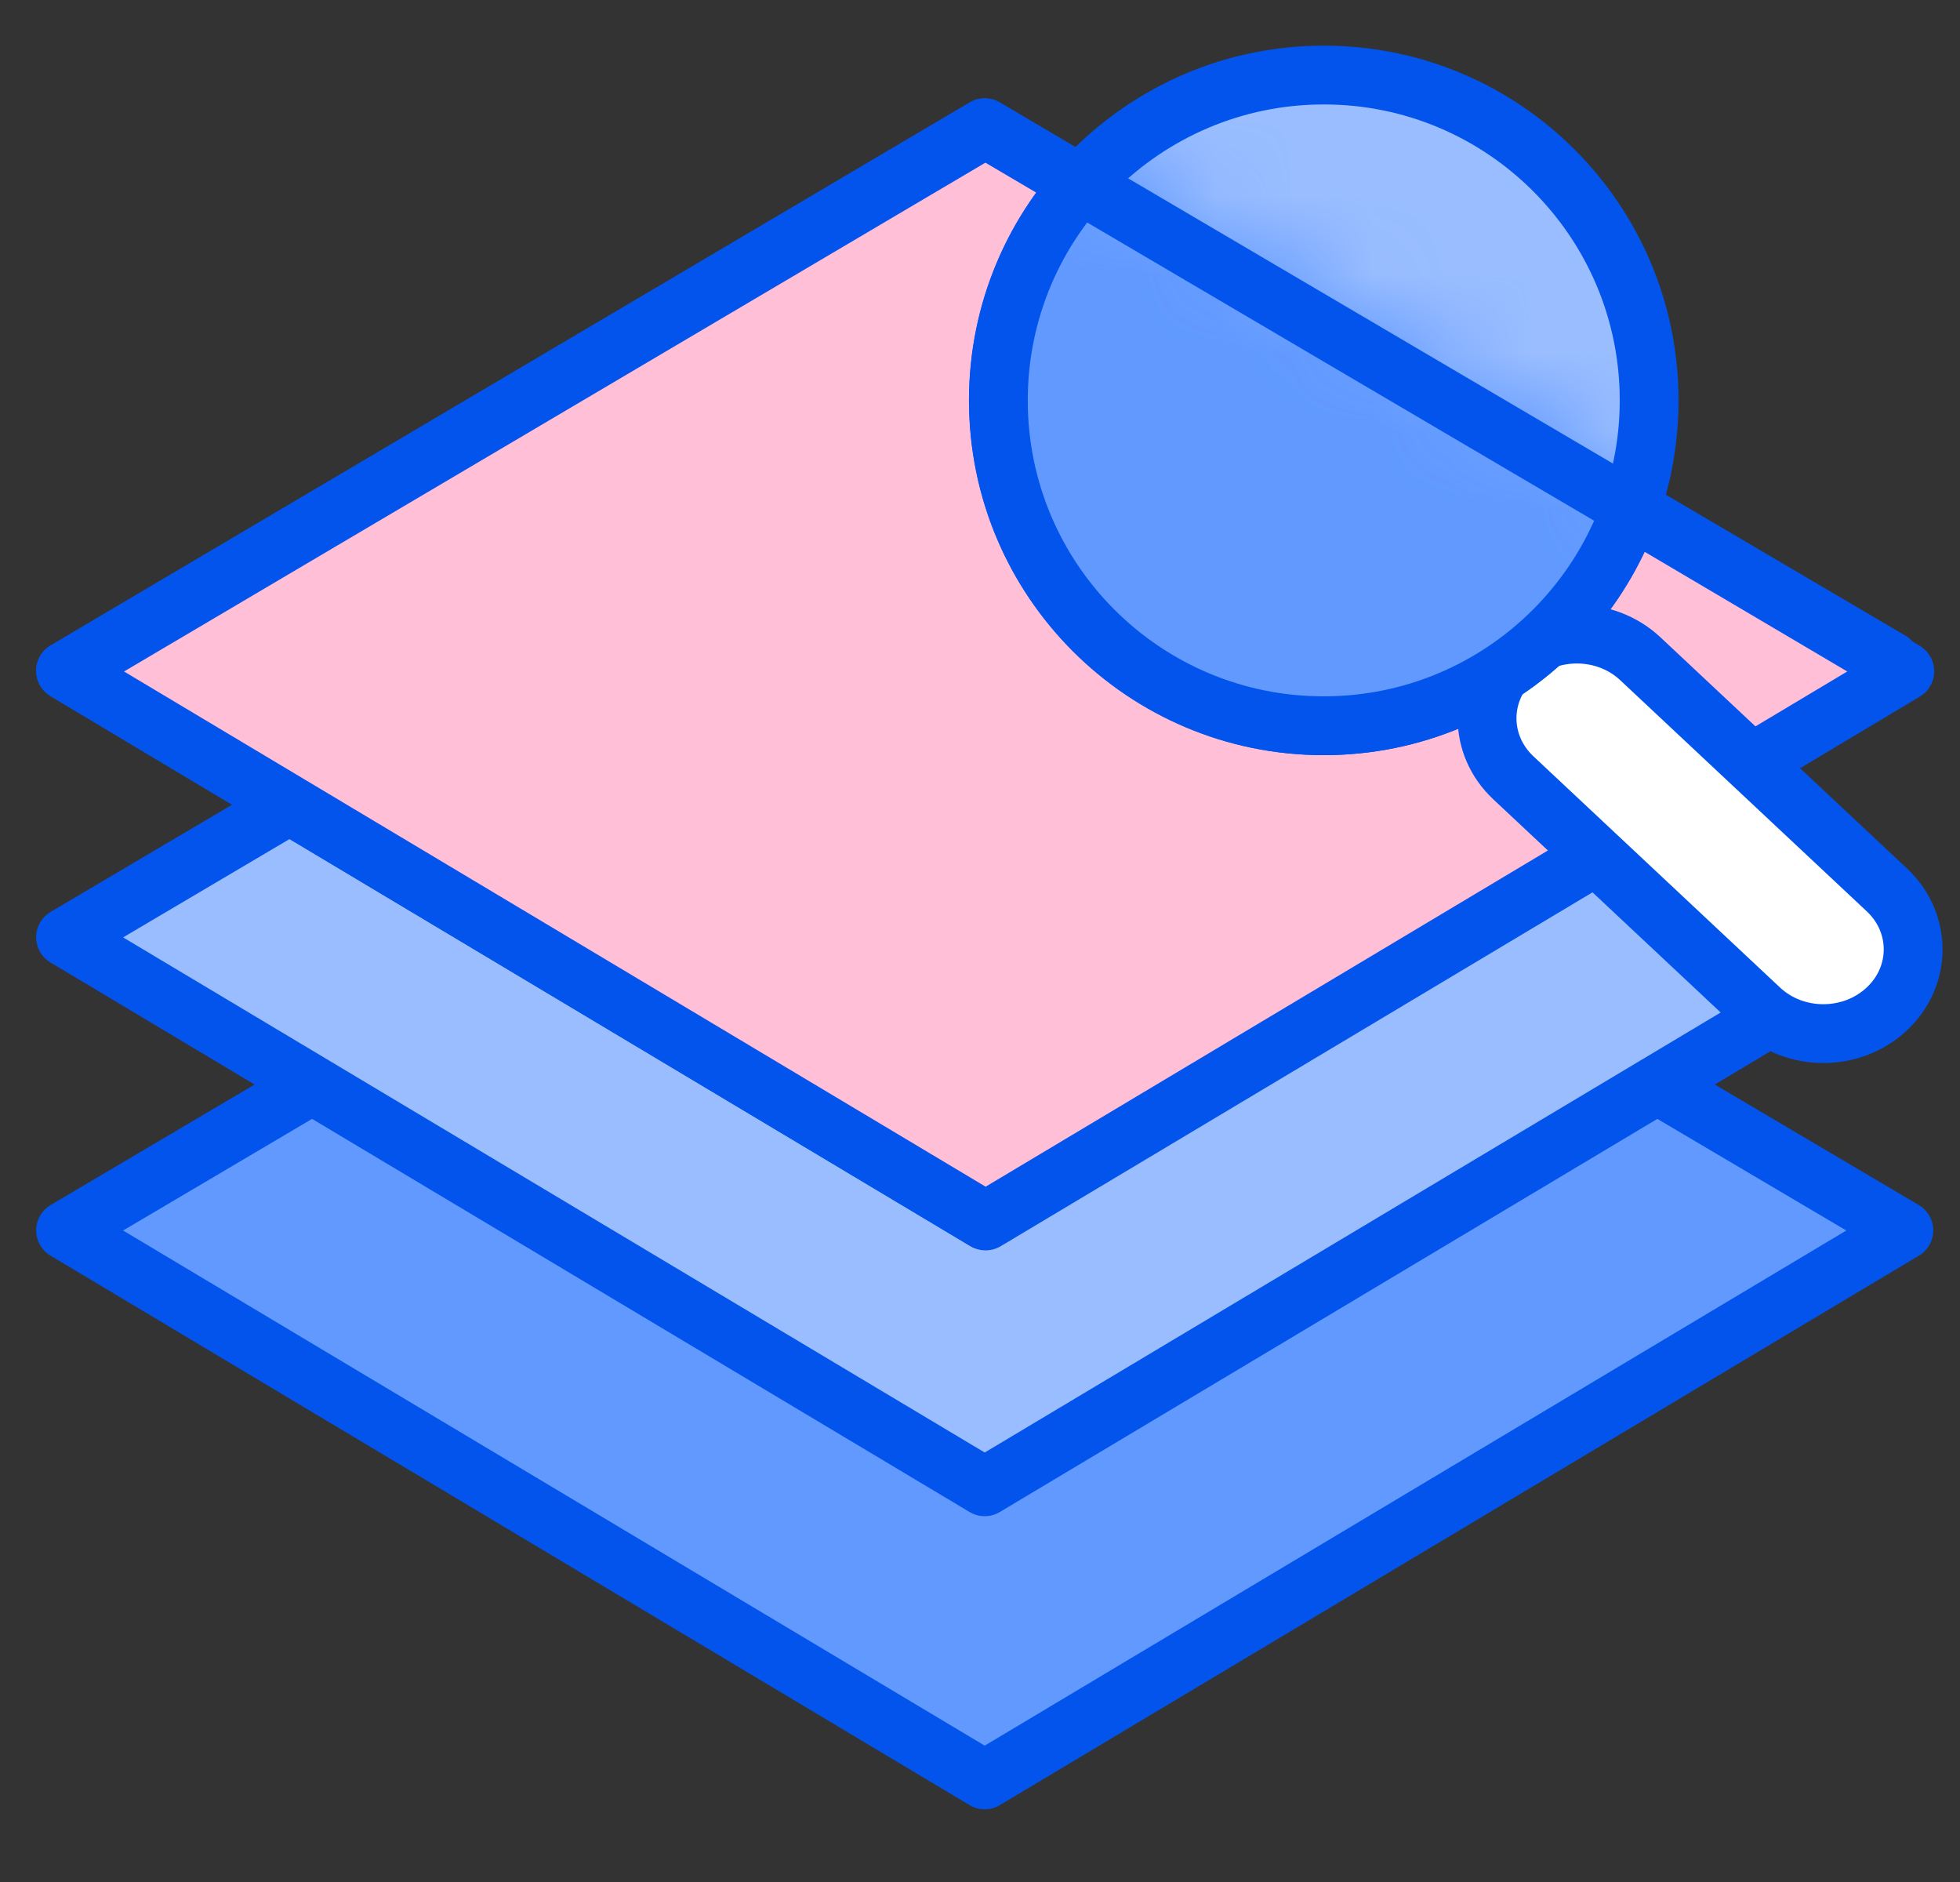 <?xml version="1.0" encoding="utf-8"?>
<svg xmlns="http://www.w3.org/2000/svg" width="25" height="24" viewBox="0 0 25 24" fill="none">
<rect x="0" y="0" width="25" height="24" fill="#333333" stroke="none"/>
<path d="M12.56 22.698L0.836 15.69L12.56 8.766L24.284 15.69L12.56 22.698Z" fill="#6199FF" stroke="#0254EC" stroke-width="0.75" stroke-linecap="round" stroke-linejoin="round"/>
<path d="M12.56 18.96L0.836 11.952L12.56 5.027L24.284 11.952L12.56 18.96Z" fill="#99BDFF" stroke="#0254EC" stroke-width="0.75" stroke-linecap="round" stroke-linejoin="round"/>
<path d="M12.56 15.562L0.836 8.554L6.698 5.091L12.56 1.629L24.284 8.554L12.56 15.562Z" fill="#FFBFD6" stroke="#0254EC" stroke-width="0.75" stroke-linecap="round" stroke-linejoin="round"/>
<path d="M12.56 15.562L0.836 8.554L6.698 5.091L12.56 1.629L24.284 8.554L12.56 15.562Z" fill="#FFBFD6" stroke="#0254EC" stroke-width="0.75" stroke-linecap="round" stroke-linejoin="round"/>
<path d="M12.572 15.57L0.848 8.561L6.71 5.099L12.572 1.637L24.296 8.561L12.572 15.57Z" fill="#FFBFD6" stroke="#0254EC" stroke-width="0.75" stroke-linecap="round" stroke-linejoin="round"/>
<path d="M19.303 8.401C19.751 7.981 20.476 7.981 20.923 8.401L24.067 11.348C24.514 11.767 24.514 12.447 24.067 12.866C23.619 13.286 22.894 13.286 22.447 12.866L19.303 9.919C18.856 9.5 18.856 8.82 19.303 8.401Z" fill="white" stroke="#0254EC" stroke-width="0.75"/>
<path d="M16.886 9.255C19.177 9.255 21.035 7.398 21.035 5.106C21.035 2.815 19.177 0.957 16.886 0.957C14.594 0.957 12.736 2.815 12.736 5.106C12.736 7.398 14.594 9.255 16.886 9.255Z" fill="#99BDFF"/>
<path d="M16.886 9.255C19.177 9.255 21.035 7.398 21.035 5.106C21.035 2.815 19.177 0.957 16.886 0.957C14.594 0.957 12.736 2.815 12.736 5.106C12.736 7.398 14.594 9.255 16.886 9.255Z" stroke="#0254EC" stroke-width="0.75"/>
<mask id="mask0_9032_9605" style="mask-type:alpha" maskUnits="userSpaceOnUse" x="0" y="1" width="25" height="15">
<path d="M12.57 15.57L0.846 8.561L6.708 5.099L12.57 1.637L24.294 8.561L12.57 15.57Z" fill="#FFBFD6" stroke="#0254EC" stroke-width="0.75" stroke-linecap="round" stroke-linejoin="round"/>
</mask>
<g mask="url(#mask0_9032_9605)">
<path d="M16.884 9.255C19.175 9.255 21.033 7.398 21.033 5.106C21.033 2.815 19.175 0.957 16.884 0.957C14.592 0.957 12.734 2.815 12.734 5.106C12.734 7.398 14.592 9.255 16.884 9.255Z" fill="#6199FF"/>
<path d="M16.884 9.255C19.175 9.255 21.033 7.398 21.033 5.106C21.033 2.815 19.175 0.957 16.884 0.957C14.592 0.957 12.734 2.815 12.734 5.106C12.734 7.398 14.592 9.255 16.884 9.255Z" stroke="#0254EC" stroke-width="0.75"/>
</g>
<path d="M12.566 1.637L24.115 8.43" stroke="#0254EC" stroke-width="0.75" stroke-linecap="round" stroke-linejoin="round"/>
</svg>